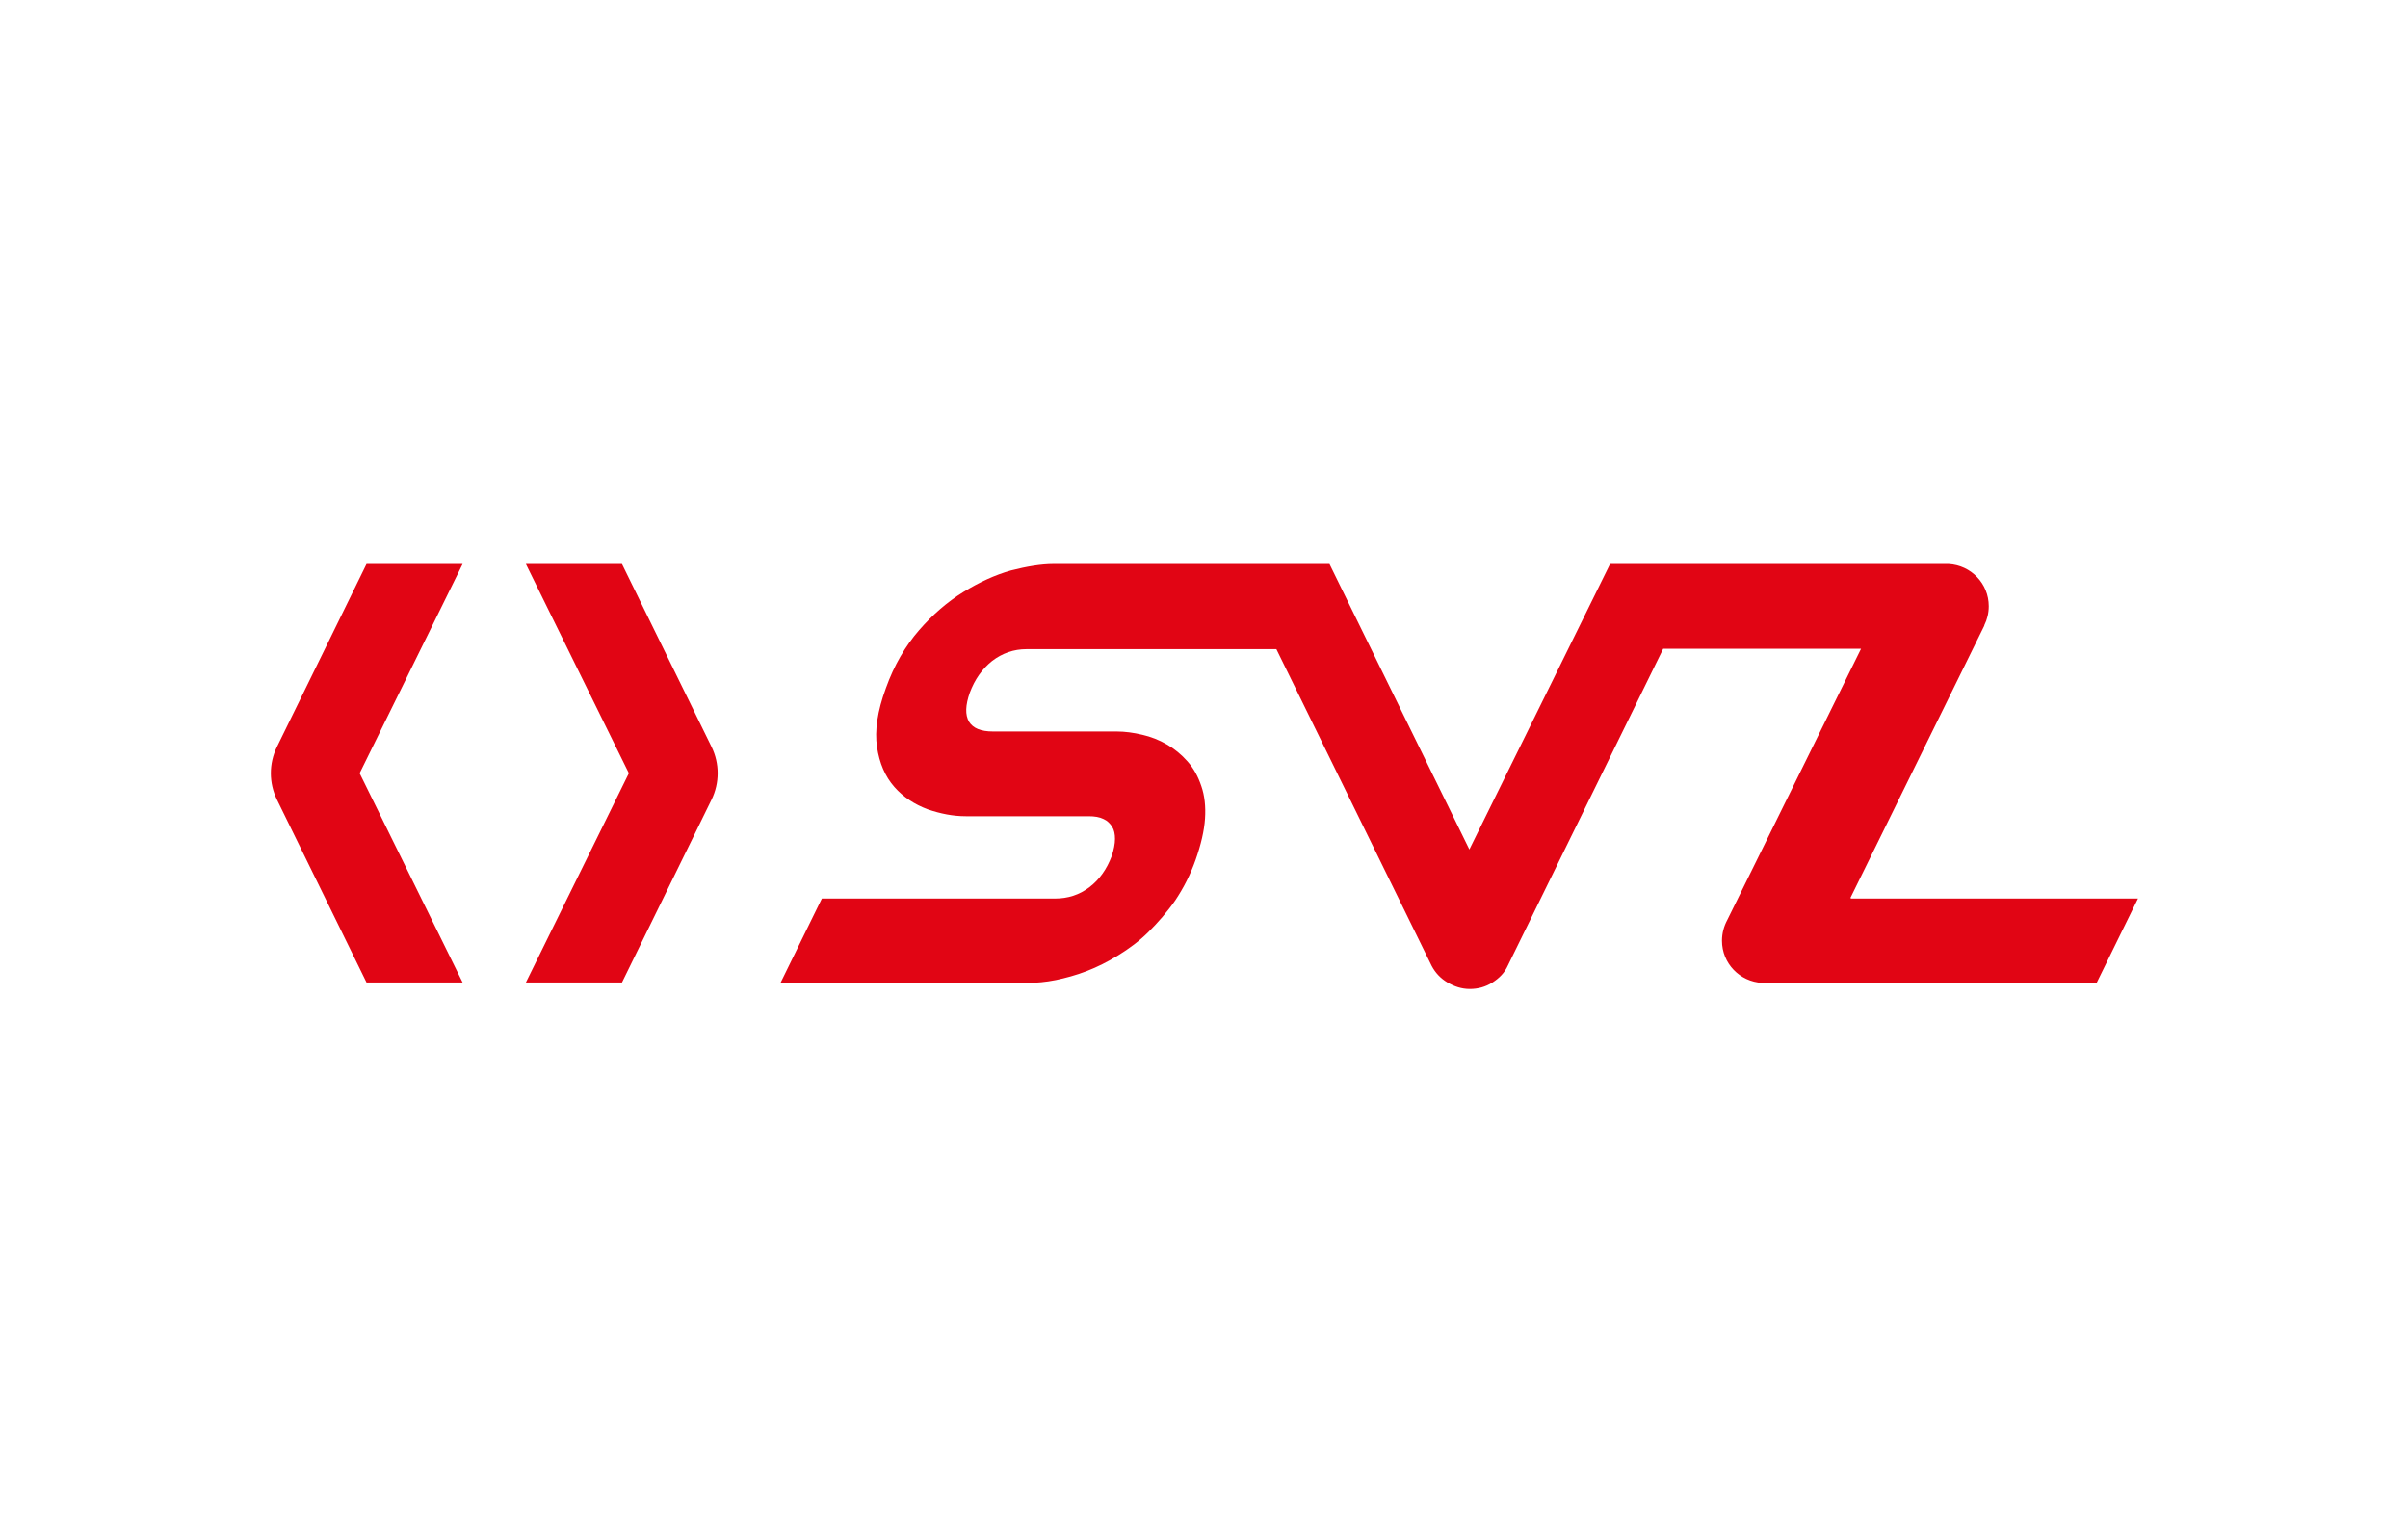 <?xml version="1.0" encoding="UTF-8"?>
<svg id="Laag_1" xmlns="http://www.w3.org/2000/svg" version="1.1" viewBox="0 0 593.9 374.9">
  <!-- Generator: Adobe Illustrator 29.8.0, SVG Export Plug-In . SVG Version: 2.1.1 Build 160)  -->
  <defs>
    <style>
      .st0 {
        fill: #e10514;
      }

      .st1 {
        fill: none;
      }
    </style>
  </defs>
  <g id="marges">
    <rect class="st1" x="497.1" y="139.1" width="96.8" height="96.8"/>
    <rect class="st1" x="497.1" y="0" width="96.8" height="96.8"/>
    <rect class="st1" x="497.1" y="278.1" width="96.8" height="96.8"/>
    <rect class="st1" y="139.1" width="96.8" height="96.8"/>
    <rect class="st1" y="0" width="96.8" height="96.8"/>
    <rect class="st1" y="278.1" width="96.8" height="96.8"/>
  </g>
  <path class="st0" d="M456.4,221.4l33-67.1s0,0,0-.1c.7-1.4,1.1-3,1.1-4.7,0-5.6-4.4-10.1-9.9-10.4-.1,0-.3,0-.5,0h-83l-34.7,70.4-34.5-70.4h-68.1c-3,0-6.6.6-10.5,1.6-3.9,1.1-7.8,2.9-11.7,5.3-3.9,2.4-7.6,5.6-10.9,9.4-3.4,3.9-6.2,8.7-8.2,14.3-2.1,5.7-2.8,10.5-2.2,14.5.6,4,2,7.3,4.3,9.9,2.2,2.5,5,4.3,8.2,5.5,3.2,1.1,6.3,1.7,9.4,1.7h30.3c1.5,0,2.7.2,3.7.7.9.4,1.6,1.1,2.1,1.9.5.8.7,1.8.7,3s-.3,2.7-.8,4.2c-1.2,3.2-3,5.8-5.5,7.7-2.5,1.9-5.3,2.8-8.5,2.8h-57.5l-10.2,20.8h61.1c2,0,4.3-.2,6.8-.7,2.4-.5,5-1.2,7.6-2.2,2.6-1,5.2-2.3,7.8-3.9,2.6-1.6,5.2-3.5,7.5-5.8,2.3-2.3,4.6-4.9,6.6-7.8,2-3,3.7-6.3,5-10,1.3-3.7,2.1-7.1,2.3-10.1.2-3-.1-5.7-.9-8-.8-2.4-1.9-4.4-3.4-6.1-1.5-1.7-3.2-3.1-5.1-4.2-1.9-1.1-3.9-1.9-6.1-2.4-2.1-.5-4.2-.8-6.3-.8h-30.5c-3,0-4.9-.8-5.9-2.4-1-1.7-.9-4.1.2-7.2,1.2-3.2,3-5.8,5.5-7.8,2.5-1.9,5.3-2.9,8.5-2.9h61.6l38.3,78.1c.9,1.7,2.2,3.1,3.9,4.1,1.7,1,3.5,1.6,5.5,1.6s3.9-.5,5.6-1.6,3-2.4,3.8-4.2l38.3-78.1h48.8l-33,66.9c-.8,1.5-1.3,3.2-1.3,5.1,0,5.6,4.4,10.1,9.9,10.4.1,0,.3,0,.5,0h82l10.2-20.8h-70.8,0Z"/>
  <g>
    <path class="st0" d="M129.7,139.1l25.4,51.6-25.4,51.6h23.7l22.1-45.1c2-4.1,2-8.9,0-13l-22.1-45.1h-23.7Z"/>
    <path class="st0" d="M114.1,139.1l-25.4,51.6,25.4,51.6h-23.7l-22.1-45.1c-2-4.1-2-8.9,0-13l22.1-45.1h23.7Z"/>
  </g>
</svg>